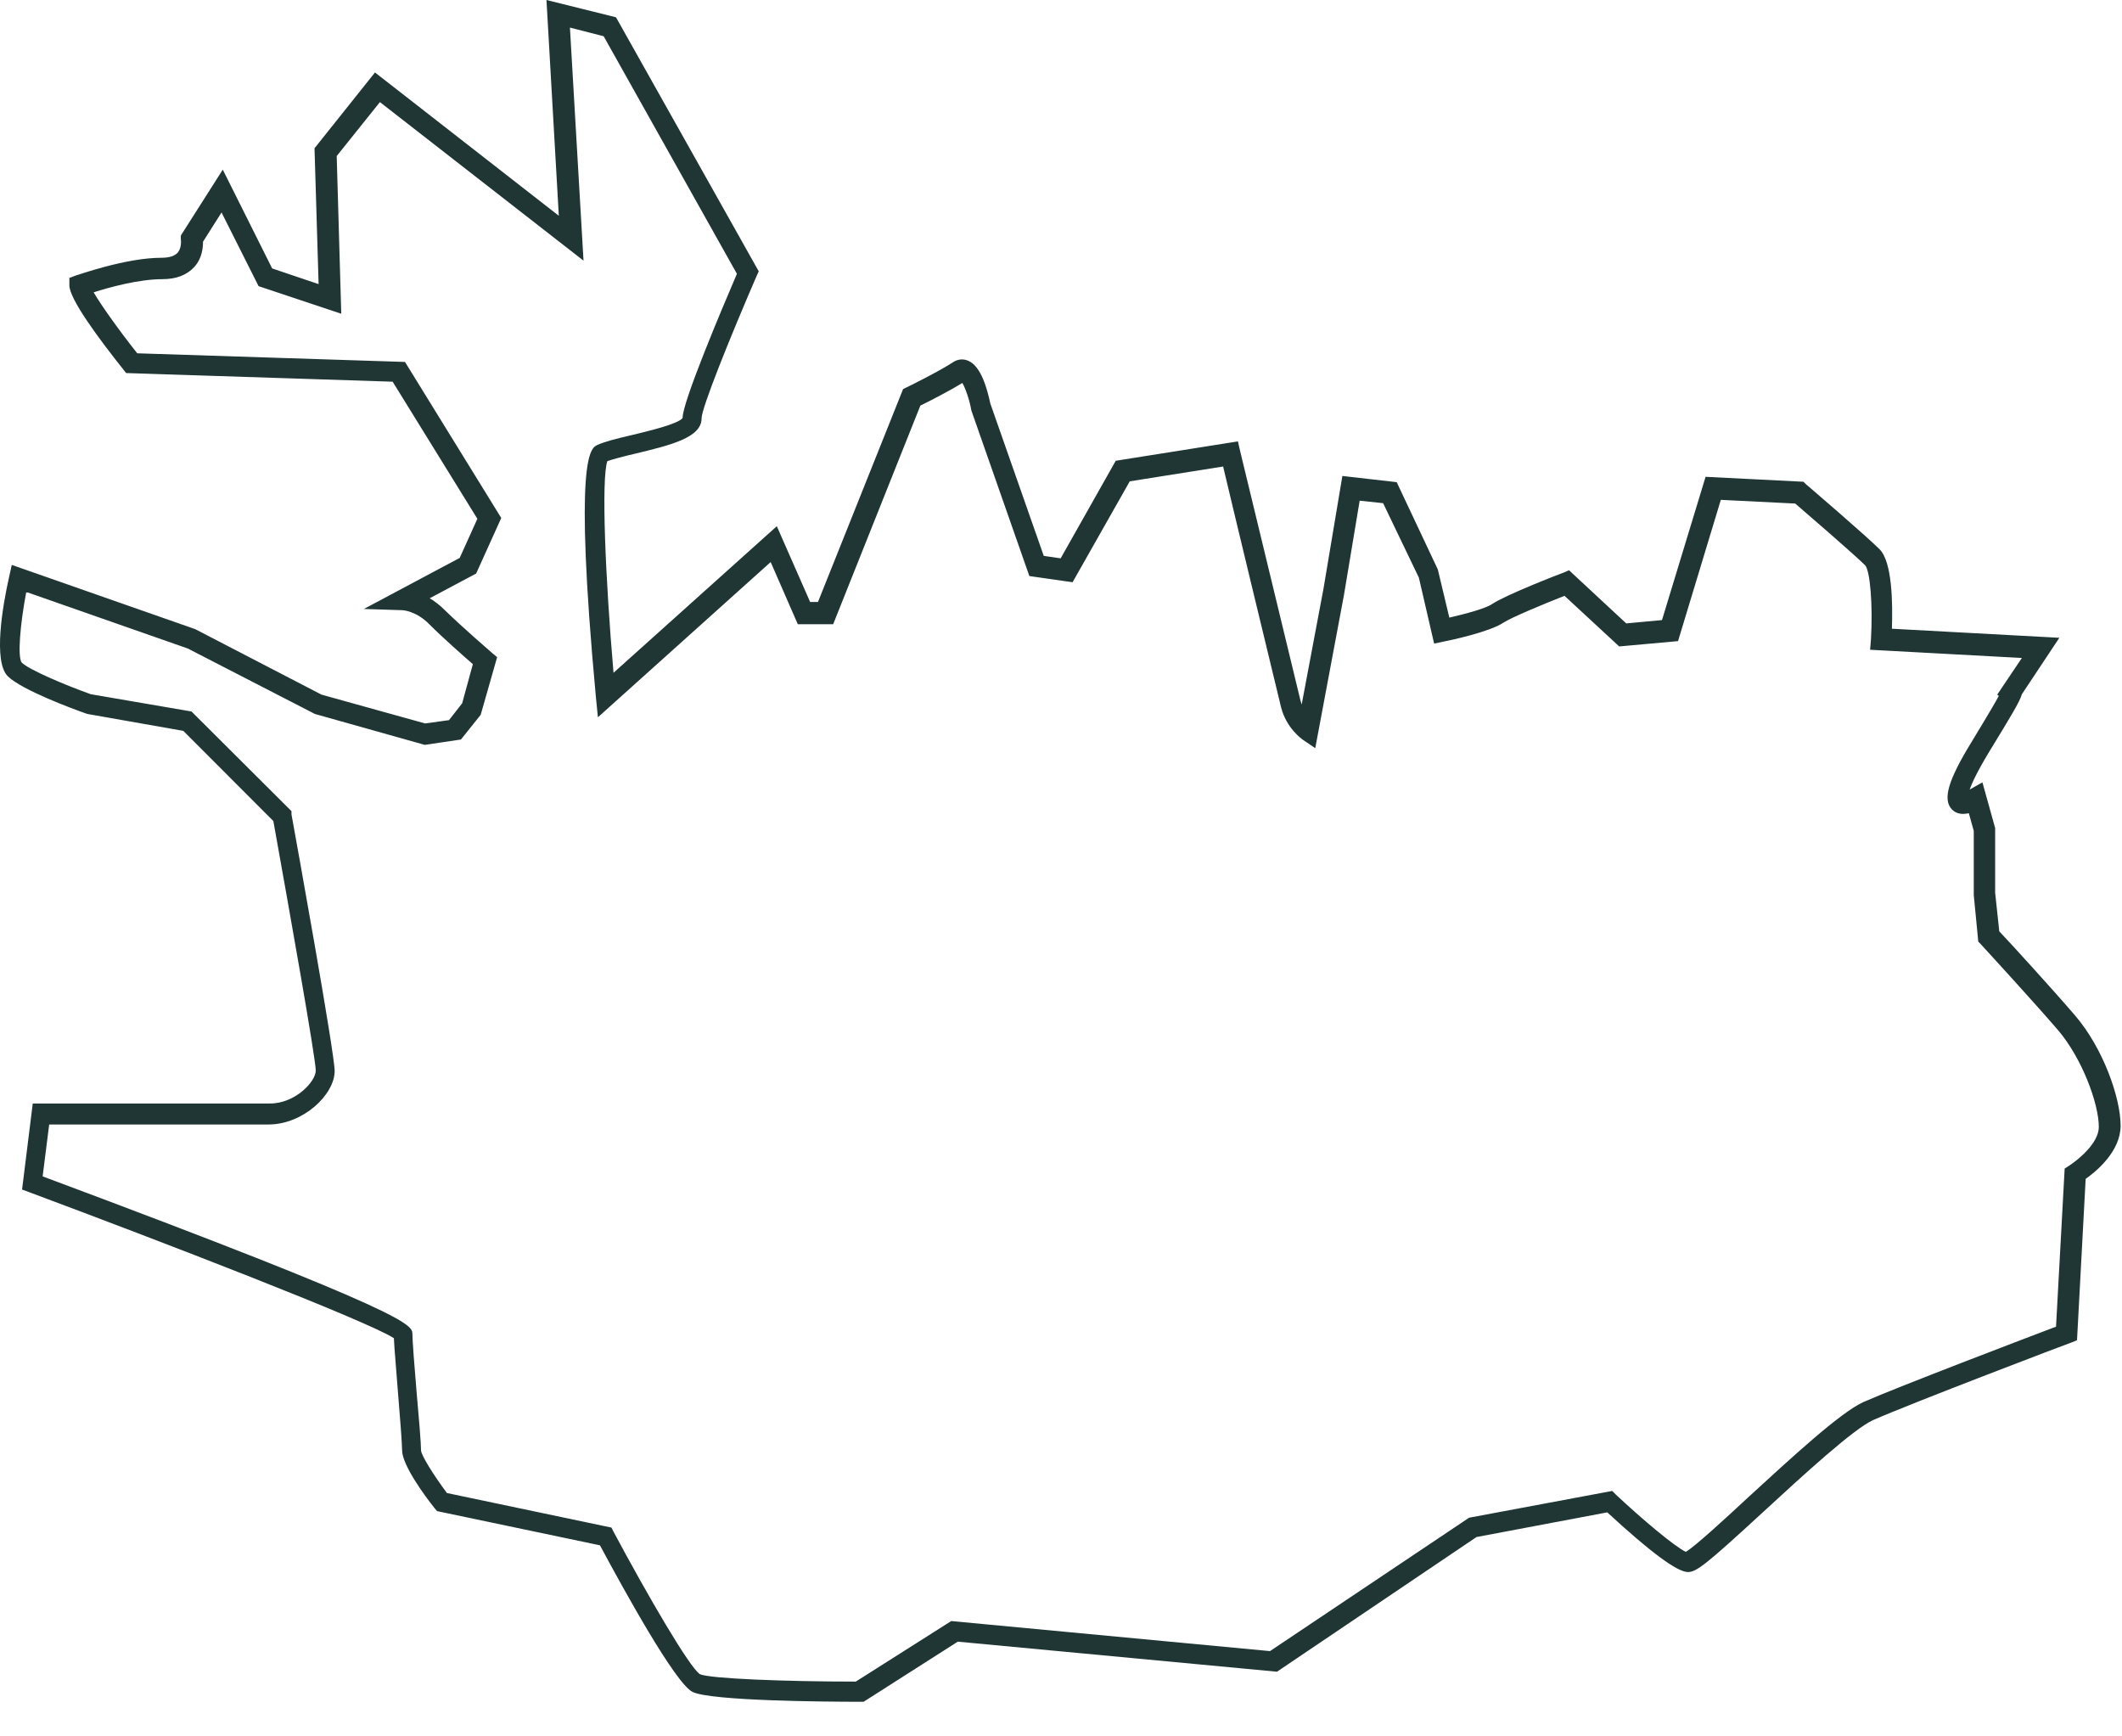 <?xml version="1.0" encoding="utf-8"?>
<svg xmlns="http://www.w3.org/2000/svg" fill="none" height="100%" overflow="visible" preserveAspectRatio="none" style="display: block;" viewBox="0 0 55 45" width="100%">
<path d="M2.267 18.503L4.751 18.941L7.085 21.278C7.512 23.657 8.184 27.435 8.184 27.744C8.184 28.032 7.651 28.598 7 28.598H0.849L0.572 30.828L0.774 30.903C4.122 32.151 9.495 34.221 10.209 34.68C10.22 34.947 10.273 35.513 10.316 36.1C10.369 36.718 10.422 37.433 10.422 37.583C10.422 37.967 11.009 38.767 11.265 39.087L11.329 39.162L15.55 40.048C16.169 41.2 17.501 43.623 17.949 43.847C18.418 44.081 21.403 44.103 22.309 44.103H22.384L24.825 42.545L33.098 43.324L38.269 39.834L41.659 39.194C42.768 40.218 43.471 40.741 43.749 40.741C43.972 40.741 44.228 40.539 45.7 39.184C46.744 38.223 48.034 37.039 48.546 36.804C49.538 36.366 53.631 34.808 53.674 34.798L53.834 34.734L54.058 30.551C54.335 30.359 54.964 29.836 54.964 29.174C54.964 28.459 54.516 27.168 53.781 26.314C53.194 25.631 52.096 24.426 51.819 24.137L51.712 23.134V21.459L51.382 20.275L51.083 20.445C51.083 20.445 51.062 20.456 51.051 20.467C51.105 20.307 51.233 20.019 51.563 19.474C52.117 18.567 52.352 18.183 52.405 17.991L53.376 16.529L49.036 16.294C49.058 15.643 49.047 14.566 48.717 14.235C48.376 13.893 46.872 12.602 46.808 12.549L46.744 12.485L44.207 12.357L43.077 16.07L42.15 16.156L40.668 14.779L40.518 14.843C40.369 14.896 39.026 15.419 38.674 15.654C38.503 15.772 37.981 15.91 37.565 16.006L37.267 14.758L36.201 12.496L34.793 12.335L34.303 15.259L33.738 18.258C33.738 18.258 33.717 18.183 33.706 18.151C33.599 17.703 32.139 11.674 32.139 11.674L32.086 11.439L28.919 11.941L27.491 14.47L27.053 14.406L25.668 10.457C25.593 10.105 25.433 9.486 25.092 9.348C24.964 9.294 24.825 9.305 24.697 9.39C24.378 9.604 23.503 10.041 23.493 10.041L23.407 10.084L21.201 15.601H20.998L20.134 13.637L15.902 17.436C15.689 14.971 15.582 12.4 15.742 11.951C15.892 11.898 16.179 11.823 16.456 11.759C17.384 11.535 18.184 11.343 18.184 10.842C18.184 10.575 18.919 8.75 19.612 7.149L19.666 7.032L15.966 0.448L14.164 0L14.484 5.592L9.719 1.878L8.152 3.842L8.258 7.363L7.054 6.957L5.774 4.396L4.687 6.104V6.2C4.687 6.2 4.719 6.403 4.612 6.541C4.527 6.637 4.388 6.68 4.186 6.68C3.258 6.68 2.022 7.128 1.968 7.139L1.798 7.203V7.395C1.798 7.747 2.555 8.771 3.194 9.572L3.269 9.668L10.177 9.892L12.373 13.445L11.915 14.459L9.431 15.782L10.433 15.814C10.433 15.814 10.785 15.825 11.137 16.188C11.478 16.529 12.011 16.999 12.256 17.212L11.979 18.226L11.638 18.663L11.019 18.749L8.333 18.002L5.06 16.305L0.305 14.64L0.241 14.929C0.06 15.729 -0.175 17.137 0.198 17.522C0.561 17.884 1.926 18.386 2.235 18.493L2.267 18.503ZM0.721 15.355L4.868 16.807L8.162 18.503L11.009 19.304L11.947 19.165L12.459 18.525L12.885 17.031L12.757 16.924C12.757 16.924 11.979 16.252 11.542 15.825C11.403 15.686 11.265 15.579 11.137 15.505L12.341 14.864L12.992 13.424L10.497 9.38L3.557 9.156C3.098 8.579 2.619 7.907 2.427 7.576C2.821 7.448 3.599 7.235 4.207 7.235C4.569 7.235 4.847 7.128 5.039 6.915C5.241 6.691 5.262 6.413 5.262 6.264L5.742 5.506L6.702 7.416L8.845 8.131L8.727 4.044L9.847 2.646L15.124 6.755L14.772 0.715L15.646 0.939L19.1 7.096C18.706 8.014 17.683 10.436 17.693 10.831C17.587 10.991 16.755 11.183 16.361 11.279C15.987 11.364 15.657 11.45 15.476 11.535C15.305 11.621 14.868 11.845 15.444 18.055L15.497 18.589L19.975 14.566L20.678 16.177H21.595L23.855 10.511C24.079 10.404 24.634 10.116 24.943 9.924C25.017 10.052 25.124 10.34 25.177 10.639L26.68 14.929L27.8 15.089L29.282 12.474L31.702 12.09C31.968 13.221 33.109 17.938 33.205 18.333C33.343 18.877 33.749 19.154 33.759 19.165L34.09 19.389L34.836 15.409L35.241 12.976L35.849 13.04L36.776 14.971L37.171 16.679L37.427 16.625C37.544 16.604 38.61 16.38 38.972 16.134C39.186 15.996 39.985 15.665 40.55 15.441L41.968 16.753L43.493 16.615L44.602 12.954L46.531 13.05C46.84 13.317 48.066 14.374 48.343 14.651C48.471 14.79 48.546 15.686 48.493 16.572L48.471 16.839L52.405 17.052L51.766 18.002L51.808 18.034C51.734 18.172 51.542 18.503 51.094 19.24C50.486 20.232 50.348 20.723 50.593 20.979C50.721 21.107 50.881 21.107 51.03 21.075L51.158 21.534V23.198L51.275 24.404L51.339 24.468C51.339 24.468 52.682 25.93 53.343 26.698C53.962 27.424 54.399 28.598 54.399 29.206C54.399 29.633 53.845 30.07 53.631 30.209L53.514 30.284L53.29 34.382C52.501 34.68 49.196 35.94 48.301 36.334C47.704 36.601 46.435 37.775 45.305 38.81C44.697 39.376 43.941 40.069 43.695 40.218C43.418 40.09 42.565 39.376 41.883 38.735L41.787 38.639L38.077 39.333L32.917 42.79L24.655 42.011L22.181 43.58C20.38 43.58 18.397 43.505 18.141 43.388C17.874 43.217 16.798 41.371 15.902 39.696L15.849 39.589L11.584 38.693C11.233 38.223 10.923 37.721 10.913 37.593C10.913 37.412 10.86 36.761 10.796 36.057C10.742 35.438 10.689 34.723 10.689 34.574C10.689 34.339 10.689 34.061 1.105 30.487L1.275 29.142H6.958C7.864 29.142 8.674 28.363 8.674 27.755C8.674 27.296 7.672 21.747 7.555 21.107V21.022L4.964 18.439L2.352 17.991C1.723 17.767 0.753 17.361 0.561 17.169C0.454 17.02 0.518 16.209 0.678 15.355H0.721Z" fill="#1F3635" id="Vector"/>
</svg>